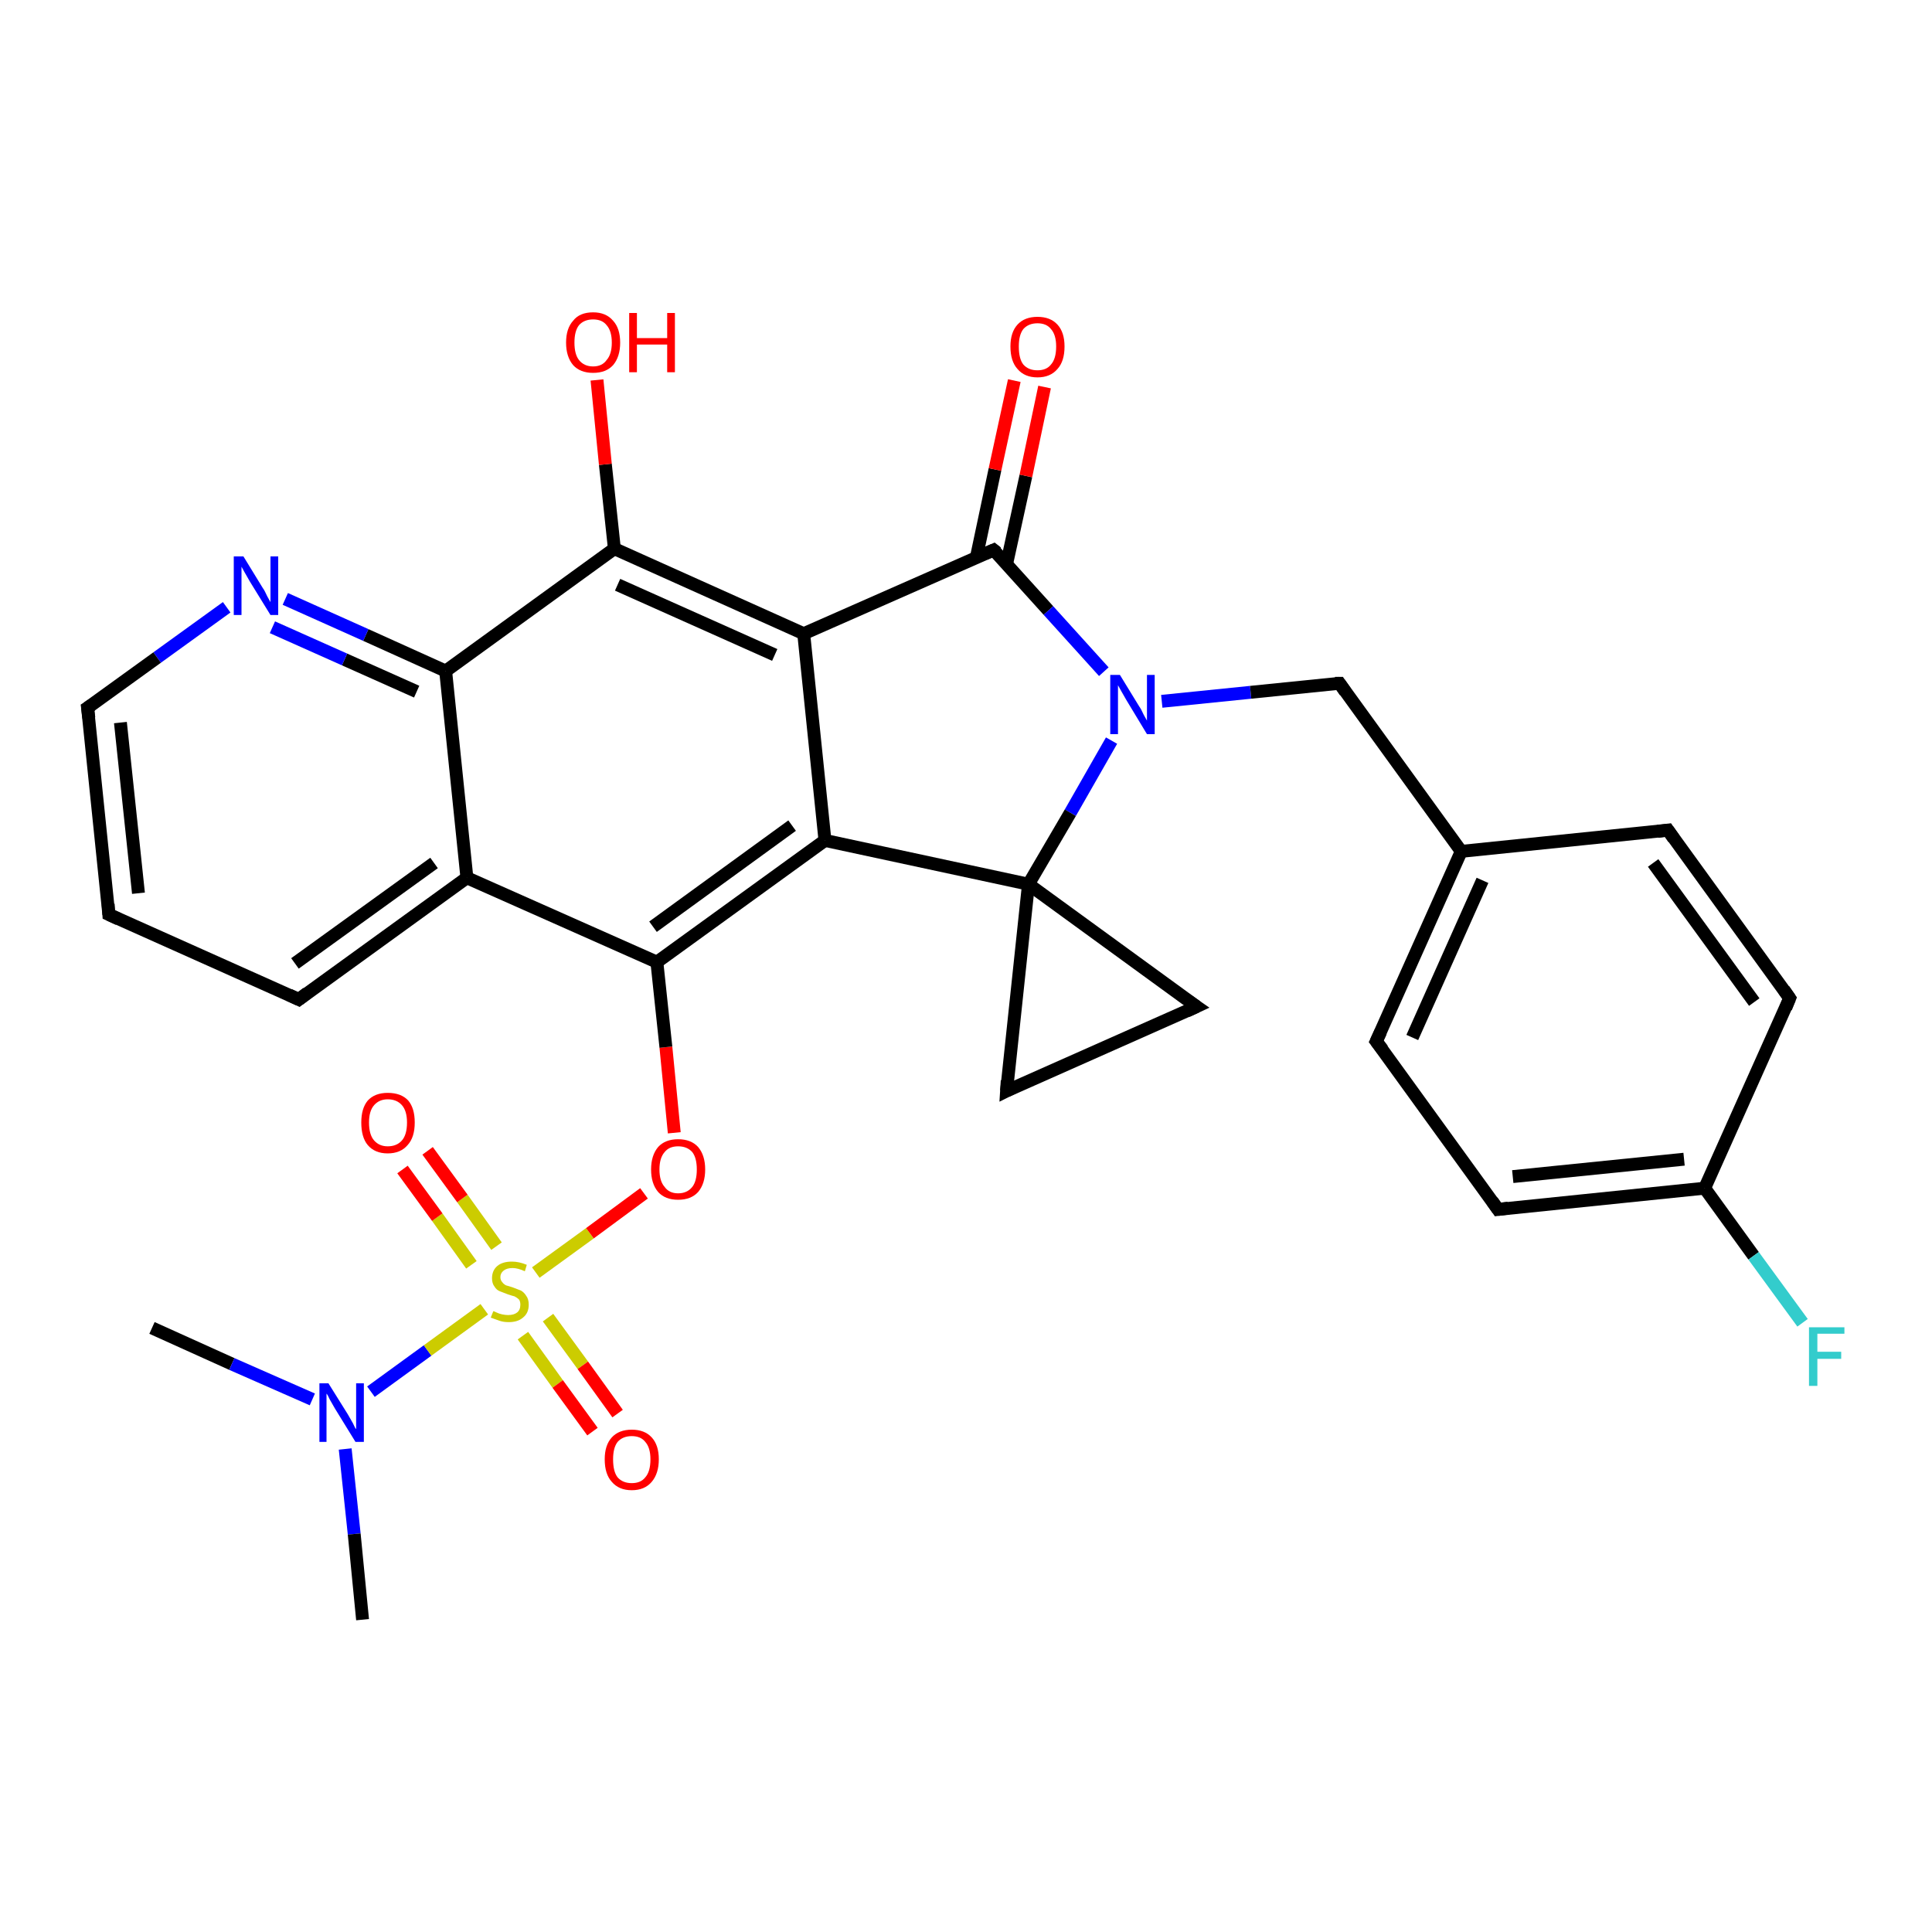 <?xml version='1.0' encoding='iso-8859-1'?>
<svg version='1.1' baseProfile='full'
              xmlns='http://www.w3.org/2000/svg'
                      xmlns:rdkit='http://www.rdkit.org/xml'
                      xmlns:xlink='http://www.w3.org/1999/xlink'
                  xml:space='preserve'
width='300px' height='300px' viewBox='0 0 300 300'>
<!-- END OF HEADER -->
<rect style='opacity:1.0;fill:#FFFFFF;stroke:none' width='300.0' height='300.0' x='0.0' y='0.0'> </rect>
<path class='bond-0 atom-0 atom-1' d='M 23.6,206.2 L 36.0,211.8' style='fill:none;fill-rule:evenodd;stroke:#000000;stroke-width:2.0px;stroke-linecap:butt;stroke-linejoin:miter;stroke-opacity:1' />
<path class='bond-0 atom-0 atom-1' d='M 36.0,211.8 L 48.5,217.3' style='fill:none;fill-rule:evenodd;stroke:#0000FF;stroke-width:2.0px;stroke-linecap:butt;stroke-linejoin:miter;stroke-opacity:1' />
<path class='bond-1 atom-1 atom-2' d='M 53.6,225.0 L 55.0,238.2' style='fill:none;fill-rule:evenodd;stroke:#0000FF;stroke-width:2.0px;stroke-linecap:butt;stroke-linejoin:miter;stroke-opacity:1' />
<path class='bond-1 atom-1 atom-2' d='M 55.0,238.2 L 56.3,251.5' style='fill:none;fill-rule:evenodd;stroke:#000000;stroke-width:2.0px;stroke-linecap:butt;stroke-linejoin:miter;stroke-opacity:1' />
<path class='bond-2 atom-1 atom-3' d='M 57.6,216.1 L 66.4,209.7' style='fill:none;fill-rule:evenodd;stroke:#0000FF;stroke-width:2.0px;stroke-linecap:butt;stroke-linejoin:miter;stroke-opacity:1' />
<path class='bond-2 atom-1 atom-3' d='M 66.4,209.7 L 75.2,203.3' style='fill:none;fill-rule:evenodd;stroke:#CCCC00;stroke-width:2.0px;stroke-linecap:butt;stroke-linejoin:miter;stroke-opacity:1' />
<path class='bond-3 atom-3 atom-4' d='M 77.1,193.5 L 71.8,186.1' style='fill:none;fill-rule:evenodd;stroke:#CCCC00;stroke-width:2.0px;stroke-linecap:butt;stroke-linejoin:miter;stroke-opacity:1' />
<path class='bond-3 atom-3 atom-4' d='M 71.8,186.1 L 66.4,178.7' style='fill:none;fill-rule:evenodd;stroke:#FF0000;stroke-width:2.0px;stroke-linecap:butt;stroke-linejoin:miter;stroke-opacity:1' />
<path class='bond-3 atom-3 atom-4' d='M 73.2,196.4 L 67.9,189.0' style='fill:none;fill-rule:evenodd;stroke:#CCCC00;stroke-width:2.0px;stroke-linecap:butt;stroke-linejoin:miter;stroke-opacity:1' />
<path class='bond-3 atom-3 atom-4' d='M 67.9,189.0 L 62.5,181.6' style='fill:none;fill-rule:evenodd;stroke:#FF0000;stroke-width:2.0px;stroke-linecap:butt;stroke-linejoin:miter;stroke-opacity:1' />
<path class='bond-4 atom-3 atom-5' d='M 81.2,207.4 L 86.6,214.9' style='fill:none;fill-rule:evenodd;stroke:#CCCC00;stroke-width:2.0px;stroke-linecap:butt;stroke-linejoin:miter;stroke-opacity:1' />
<path class='bond-4 atom-3 atom-5' d='M 86.6,214.9 L 92.0,222.3' style='fill:none;fill-rule:evenodd;stroke:#FF0000;stroke-width:2.0px;stroke-linecap:butt;stroke-linejoin:miter;stroke-opacity:1' />
<path class='bond-4 atom-3 atom-5' d='M 85.1,204.6 L 90.5,212.0' style='fill:none;fill-rule:evenodd;stroke:#CCCC00;stroke-width:2.0px;stroke-linecap:butt;stroke-linejoin:miter;stroke-opacity:1' />
<path class='bond-4 atom-3 atom-5' d='M 90.5,212.0 L 95.9,219.5' style='fill:none;fill-rule:evenodd;stroke:#FF0000;stroke-width:2.0px;stroke-linecap:butt;stroke-linejoin:miter;stroke-opacity:1' />
<path class='bond-5 atom-3 atom-6' d='M 83.2,197.6 L 91.6,191.5' style='fill:none;fill-rule:evenodd;stroke:#CCCC00;stroke-width:2.0px;stroke-linecap:butt;stroke-linejoin:miter;stroke-opacity:1' />
<path class='bond-5 atom-3 atom-6' d='M 91.6,191.5 L 100.0,185.3' style='fill:none;fill-rule:evenodd;stroke:#FF0000;stroke-width:2.0px;stroke-linecap:butt;stroke-linejoin:miter;stroke-opacity:1' />
<path class='bond-6 atom-6 atom-7' d='M 104.7,175.9 L 103.4,162.6' style='fill:none;fill-rule:evenodd;stroke:#FF0000;stroke-width:2.0px;stroke-linecap:butt;stroke-linejoin:miter;stroke-opacity:1' />
<path class='bond-6 atom-6 atom-7' d='M 103.4,162.6 L 102.0,149.4' style='fill:none;fill-rule:evenodd;stroke:#000000;stroke-width:2.0px;stroke-linecap:butt;stroke-linejoin:miter;stroke-opacity:1' />
<path class='bond-7 atom-7 atom-8' d='M 102.0,149.4 L 128.1,130.5' style='fill:none;fill-rule:evenodd;stroke:#000000;stroke-width:2.0px;stroke-linecap:butt;stroke-linejoin:miter;stroke-opacity:1' />
<path class='bond-7 atom-7 atom-8' d='M 101.4,143.9 L 123.0,128.2' style='fill:none;fill-rule:evenodd;stroke:#000000;stroke-width:2.0px;stroke-linecap:butt;stroke-linejoin:miter;stroke-opacity:1' />
<path class='bond-8 atom-8 atom-9' d='M 128.1,130.5 L 124.8,98.4' style='fill:none;fill-rule:evenodd;stroke:#000000;stroke-width:2.0px;stroke-linecap:butt;stroke-linejoin:miter;stroke-opacity:1' />
<path class='bond-9 atom-9 atom-10' d='M 124.8,98.4 L 154.3,85.4' style='fill:none;fill-rule:evenodd;stroke:#000000;stroke-width:2.0px;stroke-linecap:butt;stroke-linejoin:miter;stroke-opacity:1' />
<path class='bond-10 atom-10 atom-11' d='M 156.3,87.6 L 159.3,73.9' style='fill:none;fill-rule:evenodd;stroke:#000000;stroke-width:2.0px;stroke-linecap:butt;stroke-linejoin:miter;stroke-opacity:1' />
<path class='bond-10 atom-10 atom-11' d='M 159.3,73.9 L 162.2,60.1' style='fill:none;fill-rule:evenodd;stroke:#FF0000;stroke-width:2.0px;stroke-linecap:butt;stroke-linejoin:miter;stroke-opacity:1' />
<path class='bond-10 atom-10 atom-11' d='M 151.6,86.6 L 154.5,72.9' style='fill:none;fill-rule:evenodd;stroke:#000000;stroke-width:2.0px;stroke-linecap:butt;stroke-linejoin:miter;stroke-opacity:1' />
<path class='bond-10 atom-10 atom-11' d='M 154.5,72.9 L 157.5,59.1' style='fill:none;fill-rule:evenodd;stroke:#FF0000;stroke-width:2.0px;stroke-linecap:butt;stroke-linejoin:miter;stroke-opacity:1' />
<path class='bond-11 atom-10 atom-12' d='M 154.3,85.4 L 162.8,94.8' style='fill:none;fill-rule:evenodd;stroke:#000000;stroke-width:2.0px;stroke-linecap:butt;stroke-linejoin:miter;stroke-opacity:1' />
<path class='bond-11 atom-10 atom-12' d='M 162.8,94.8 L 171.4,104.3' style='fill:none;fill-rule:evenodd;stroke:#0000FF;stroke-width:2.0px;stroke-linecap:butt;stroke-linejoin:miter;stroke-opacity:1' />
<path class='bond-12 atom-12 atom-13' d='M 180.4,108.9 L 194.2,107.5' style='fill:none;fill-rule:evenodd;stroke:#0000FF;stroke-width:2.0px;stroke-linecap:butt;stroke-linejoin:miter;stroke-opacity:1' />
<path class='bond-12 atom-12 atom-13' d='M 194.2,107.5 L 208.0,106.1' style='fill:none;fill-rule:evenodd;stroke:#000000;stroke-width:2.0px;stroke-linecap:butt;stroke-linejoin:miter;stroke-opacity:1' />
<path class='bond-13 atom-13 atom-14' d='M 208.0,106.1 L 226.9,132.2' style='fill:none;fill-rule:evenodd;stroke:#000000;stroke-width:2.0px;stroke-linecap:butt;stroke-linejoin:miter;stroke-opacity:1' />
<path class='bond-14 atom-14 atom-15' d='M 226.9,132.2 L 213.7,161.7' style='fill:none;fill-rule:evenodd;stroke:#000000;stroke-width:2.0px;stroke-linecap:butt;stroke-linejoin:miter;stroke-opacity:1' />
<path class='bond-14 atom-14 atom-15' d='M 230.2,136.7 L 219.3,161.1' style='fill:none;fill-rule:evenodd;stroke:#000000;stroke-width:2.0px;stroke-linecap:butt;stroke-linejoin:miter;stroke-opacity:1' />
<path class='bond-15 atom-15 atom-16' d='M 213.7,161.7 L 232.6,187.8' style='fill:none;fill-rule:evenodd;stroke:#000000;stroke-width:2.0px;stroke-linecap:butt;stroke-linejoin:miter;stroke-opacity:1' />
<path class='bond-16 atom-16 atom-17' d='M 232.6,187.8 L 264.7,184.5' style='fill:none;fill-rule:evenodd;stroke:#000000;stroke-width:2.0px;stroke-linecap:butt;stroke-linejoin:miter;stroke-opacity:1' />
<path class='bond-16 atom-16 atom-17' d='M 234.9,182.7 L 261.5,180.0' style='fill:none;fill-rule:evenodd;stroke:#000000;stroke-width:2.0px;stroke-linecap:butt;stroke-linejoin:miter;stroke-opacity:1' />
<path class='bond-17 atom-17 atom-18' d='M 264.7,184.5 L 272.3,195.0' style='fill:none;fill-rule:evenodd;stroke:#000000;stroke-width:2.0px;stroke-linecap:butt;stroke-linejoin:miter;stroke-opacity:1' />
<path class='bond-17 atom-17 atom-18' d='M 272.3,195.0 L 279.9,205.4' style='fill:none;fill-rule:evenodd;stroke:#33CCCC;stroke-width:2.0px;stroke-linecap:butt;stroke-linejoin:miter;stroke-opacity:1' />
<path class='bond-18 atom-17 atom-19' d='M 264.7,184.5 L 277.9,155.0' style='fill:none;fill-rule:evenodd;stroke:#000000;stroke-width:2.0px;stroke-linecap:butt;stroke-linejoin:miter;stroke-opacity:1' />
<path class='bond-19 atom-19 atom-20' d='M 277.9,155.0 L 259.0,128.9' style='fill:none;fill-rule:evenodd;stroke:#000000;stroke-width:2.0px;stroke-linecap:butt;stroke-linejoin:miter;stroke-opacity:1' />
<path class='bond-19 atom-19 atom-20' d='M 272.4,155.6 L 256.7,134.0' style='fill:none;fill-rule:evenodd;stroke:#000000;stroke-width:2.0px;stroke-linecap:butt;stroke-linejoin:miter;stroke-opacity:1' />
<path class='bond-20 atom-12 atom-21' d='M 172.6,115.0 L 166.2,126.2' style='fill:none;fill-rule:evenodd;stroke:#0000FF;stroke-width:2.0px;stroke-linecap:butt;stroke-linejoin:miter;stroke-opacity:1' />
<path class='bond-20 atom-12 atom-21' d='M 166.2,126.2 L 159.7,137.3' style='fill:none;fill-rule:evenodd;stroke:#000000;stroke-width:2.0px;stroke-linecap:butt;stroke-linejoin:miter;stroke-opacity:1' />
<path class='bond-21 atom-21 atom-22' d='M 159.7,137.3 L 185.8,156.3' style='fill:none;fill-rule:evenodd;stroke:#000000;stroke-width:2.0px;stroke-linecap:butt;stroke-linejoin:miter;stroke-opacity:1' />
<path class='bond-22 atom-22 atom-23' d='M 185.8,156.3 L 156.3,169.4' style='fill:none;fill-rule:evenodd;stroke:#000000;stroke-width:2.0px;stroke-linecap:butt;stroke-linejoin:miter;stroke-opacity:1' />
<path class='bond-23 atom-9 atom-24' d='M 124.8,98.4 L 95.4,85.2' style='fill:none;fill-rule:evenodd;stroke:#000000;stroke-width:2.0px;stroke-linecap:butt;stroke-linejoin:miter;stroke-opacity:1' />
<path class='bond-23 atom-9 atom-24' d='M 120.3,101.7 L 95.9,90.8' style='fill:none;fill-rule:evenodd;stroke:#000000;stroke-width:2.0px;stroke-linecap:butt;stroke-linejoin:miter;stroke-opacity:1' />
<path class='bond-24 atom-24 atom-25' d='M 95.4,85.2 L 94.0,72.1' style='fill:none;fill-rule:evenodd;stroke:#000000;stroke-width:2.0px;stroke-linecap:butt;stroke-linejoin:miter;stroke-opacity:1' />
<path class='bond-24 atom-24 atom-25' d='M 94.0,72.1 L 92.7,59.0' style='fill:none;fill-rule:evenodd;stroke:#FF0000;stroke-width:2.0px;stroke-linecap:butt;stroke-linejoin:miter;stroke-opacity:1' />
<path class='bond-25 atom-24 atom-26' d='M 95.4,85.2 L 69.2,104.2' style='fill:none;fill-rule:evenodd;stroke:#000000;stroke-width:2.0px;stroke-linecap:butt;stroke-linejoin:miter;stroke-opacity:1' />
<path class='bond-26 atom-26 atom-27' d='M 69.2,104.2 L 56.8,98.6' style='fill:none;fill-rule:evenodd;stroke:#000000;stroke-width:2.0px;stroke-linecap:butt;stroke-linejoin:miter;stroke-opacity:1' />
<path class='bond-26 atom-26 atom-27' d='M 56.8,98.6 L 44.3,93.0' style='fill:none;fill-rule:evenodd;stroke:#0000FF;stroke-width:2.0px;stroke-linecap:butt;stroke-linejoin:miter;stroke-opacity:1' />
<path class='bond-26 atom-26 atom-27' d='M 64.7,107.4 L 53.5,102.4' style='fill:none;fill-rule:evenodd;stroke:#000000;stroke-width:2.0px;stroke-linecap:butt;stroke-linejoin:miter;stroke-opacity:1' />
<path class='bond-26 atom-26 atom-27' d='M 53.5,102.4 L 42.3,97.4' style='fill:none;fill-rule:evenodd;stroke:#0000FF;stroke-width:2.0px;stroke-linecap:butt;stroke-linejoin:miter;stroke-opacity:1' />
<path class='bond-27 atom-27 atom-28' d='M 35.2,94.3 L 24.4,102.1' style='fill:none;fill-rule:evenodd;stroke:#0000FF;stroke-width:2.0px;stroke-linecap:butt;stroke-linejoin:miter;stroke-opacity:1' />
<path class='bond-27 atom-27 atom-28' d='M 24.4,102.1 L 13.6,109.9' style='fill:none;fill-rule:evenodd;stroke:#000000;stroke-width:2.0px;stroke-linecap:butt;stroke-linejoin:miter;stroke-opacity:1' />
<path class='bond-28 atom-28 atom-29' d='M 13.6,109.9 L 16.9,142.0' style='fill:none;fill-rule:evenodd;stroke:#000000;stroke-width:2.0px;stroke-linecap:butt;stroke-linejoin:miter;stroke-opacity:1' />
<path class='bond-28 atom-28 atom-29' d='M 18.7,112.2 L 21.5,138.7' style='fill:none;fill-rule:evenodd;stroke:#000000;stroke-width:2.0px;stroke-linecap:butt;stroke-linejoin:miter;stroke-opacity:1' />
<path class='bond-29 atom-29 atom-30' d='M 16.9,142.0 L 46.4,155.2' style='fill:none;fill-rule:evenodd;stroke:#000000;stroke-width:2.0px;stroke-linecap:butt;stroke-linejoin:miter;stroke-opacity:1' />
<path class='bond-30 atom-30 atom-31' d='M 46.4,155.2 L 72.5,136.3' style='fill:none;fill-rule:evenodd;stroke:#000000;stroke-width:2.0px;stroke-linecap:butt;stroke-linejoin:miter;stroke-opacity:1' />
<path class='bond-30 atom-30 atom-31' d='M 45.8,149.6 L 67.4,134.0' style='fill:none;fill-rule:evenodd;stroke:#000000;stroke-width:2.0px;stroke-linecap:butt;stroke-linejoin:miter;stroke-opacity:1' />
<path class='bond-31 atom-31 atom-7' d='M 72.5,136.3 L 102.0,149.4' style='fill:none;fill-rule:evenodd;stroke:#000000;stroke-width:2.0px;stroke-linecap:butt;stroke-linejoin:miter;stroke-opacity:1' />
<path class='bond-32 atom-21 atom-8' d='M 159.7,137.3 L 128.1,130.5' style='fill:none;fill-rule:evenodd;stroke:#000000;stroke-width:2.0px;stroke-linecap:butt;stroke-linejoin:miter;stroke-opacity:1' />
<path class='bond-33 atom-23 atom-21' d='M 156.3,169.4 L 159.7,137.3' style='fill:none;fill-rule:evenodd;stroke:#000000;stroke-width:2.0px;stroke-linecap:butt;stroke-linejoin:miter;stroke-opacity:1' />
<path class='bond-34 atom-31 atom-26' d='M 72.5,136.3 L 69.2,104.2' style='fill:none;fill-rule:evenodd;stroke:#000000;stroke-width:2.0px;stroke-linecap:butt;stroke-linejoin:miter;stroke-opacity:1' />
<path class='bond-35 atom-20 atom-14' d='M 259.0,128.9 L 226.9,132.2' style='fill:none;fill-rule:evenodd;stroke:#000000;stroke-width:2.0px;stroke-linecap:butt;stroke-linejoin:miter;stroke-opacity:1' />
<path d='M 152.9,86.0 L 154.3,85.4 L 154.8,85.8' style='fill:none;stroke:#000000;stroke-width:2.0px;stroke-linecap:butt;stroke-linejoin:miter;stroke-opacity:1;' />
<path d='M 207.3,106.1 L 208.0,106.1 L 208.9,107.4' style='fill:none;stroke:#000000;stroke-width:2.0px;stroke-linecap:butt;stroke-linejoin:miter;stroke-opacity:1;' />
<path d='M 214.4,160.2 L 213.7,161.7 L 214.7,163.0' style='fill:none;stroke:#000000;stroke-width:2.0px;stroke-linecap:butt;stroke-linejoin:miter;stroke-opacity:1;' />
<path d='M 231.7,186.5 L 232.6,187.8 L 234.2,187.6' style='fill:none;stroke:#000000;stroke-width:2.0px;stroke-linecap:butt;stroke-linejoin:miter;stroke-opacity:1;' />
<path d='M 277.3,156.5 L 277.9,155.0 L 277.0,153.7' style='fill:none;stroke:#000000;stroke-width:2.0px;stroke-linecap:butt;stroke-linejoin:miter;stroke-opacity:1;' />
<path d='M 259.9,130.2 L 259.0,128.9 L 257.4,129.1' style='fill:none;stroke:#000000;stroke-width:2.0px;stroke-linecap:butt;stroke-linejoin:miter;stroke-opacity:1;' />
<path d='M 184.5,155.4 L 185.8,156.3 L 184.3,157.0' style='fill:none;stroke:#000000;stroke-width:2.0px;stroke-linecap:butt;stroke-linejoin:miter;stroke-opacity:1;' />
<path d='M 157.7,168.7 L 156.3,169.4 L 156.4,167.8' style='fill:none;stroke:#000000;stroke-width:2.0px;stroke-linecap:butt;stroke-linejoin:miter;stroke-opacity:1;' />
<path d='M 14.2,109.5 L 13.6,109.9 L 13.8,111.5' style='fill:none;stroke:#000000;stroke-width:2.0px;stroke-linecap:butt;stroke-linejoin:miter;stroke-opacity:1;' />
<path d='M 16.8,140.4 L 16.9,142.0 L 18.4,142.7' style='fill:none;stroke:#000000;stroke-width:2.0px;stroke-linecap:butt;stroke-linejoin:miter;stroke-opacity:1;' />
<path d='M 44.9,154.5 L 46.4,155.2 L 47.7,154.2' style='fill:none;stroke:#000000;stroke-width:2.0px;stroke-linecap:butt;stroke-linejoin:miter;stroke-opacity:1;' />
<path class='atom-1' d='M 51.0 214.8
L 54.0 219.6
Q 54.3 220.1, 54.8 221.0
Q 55.2 221.9, 55.3 221.9
L 55.3 214.8
L 56.5 214.8
L 56.5 223.9
L 55.2 223.9
L 52.0 218.7
Q 51.6 218.0, 51.2 217.3
Q 50.9 216.6, 50.7 216.4
L 50.7 223.9
L 49.6 223.9
L 49.6 214.8
L 51.0 214.8
' fill='#0000FF'/>
<path class='atom-3' d='M 76.6 203.6
Q 76.7 203.6, 77.1 203.8
Q 77.5 204.0, 78.0 204.1
Q 78.5 204.2, 78.9 204.2
Q 79.8 204.2, 80.3 203.8
Q 80.8 203.4, 80.8 202.6
Q 80.8 202.1, 80.6 201.8
Q 80.3 201.5, 79.9 201.3
Q 79.5 201.2, 78.9 201.0
Q 78.1 200.7, 77.6 200.5
Q 77.1 200.3, 76.8 199.8
Q 76.4 199.3, 76.4 198.5
Q 76.4 197.3, 77.2 196.6
Q 78.0 195.9, 79.5 195.9
Q 80.6 195.9, 81.8 196.4
L 81.5 197.4
Q 80.4 196.9, 79.6 196.9
Q 78.7 196.9, 78.2 197.3
Q 77.7 197.7, 77.7 198.3
Q 77.7 198.8, 78.0 199.1
Q 78.2 199.4, 78.6 199.6
Q 79.0 199.7, 79.6 199.9
Q 80.4 200.2, 80.9 200.4
Q 81.4 200.7, 81.7 201.2
Q 82.1 201.7, 82.1 202.6
Q 82.1 203.9, 81.2 204.6
Q 80.4 205.3, 79.0 205.3
Q 78.2 205.3, 77.6 205.1
Q 77.0 204.9, 76.2 204.6
L 76.6 203.6
' fill='#CCCC00'/>
<path class='atom-4' d='M 56.1 174.3
Q 56.1 172.1, 57.1 170.9
Q 58.2 169.7, 60.2 169.7
Q 62.3 169.7, 63.4 170.9
Q 64.4 172.1, 64.4 174.3
Q 64.4 176.6, 63.3 177.8
Q 62.2 179.1, 60.2 179.1
Q 58.2 179.1, 57.1 177.8
Q 56.1 176.6, 56.1 174.3
M 60.2 178.0
Q 61.6 178.0, 62.4 177.1
Q 63.2 176.2, 63.2 174.3
Q 63.2 172.5, 62.4 171.6
Q 61.6 170.7, 60.2 170.7
Q 58.9 170.7, 58.1 171.6
Q 57.3 172.5, 57.3 174.3
Q 57.3 176.2, 58.1 177.1
Q 58.9 178.0, 60.2 178.0
' fill='#FF0000'/>
<path class='atom-5' d='M 93.9 226.6
Q 93.9 224.4, 95.0 223.2
Q 96.1 222.0, 98.1 222.0
Q 100.1 222.0, 101.2 223.2
Q 102.3 224.4, 102.3 226.6
Q 102.3 228.8, 101.2 230.1
Q 100.1 231.4, 98.1 231.4
Q 96.1 231.4, 95.0 230.1
Q 93.9 228.9, 93.9 226.6
M 98.1 230.3
Q 99.5 230.3, 100.2 229.4
Q 101.0 228.5, 101.0 226.6
Q 101.0 224.8, 100.2 223.9
Q 99.5 223.0, 98.1 223.0
Q 96.7 223.0, 95.9 223.9
Q 95.2 224.8, 95.2 226.6
Q 95.2 228.5, 95.9 229.4
Q 96.7 230.3, 98.1 230.3
' fill='#FF0000'/>
<path class='atom-6' d='M 101.1 181.6
Q 101.1 179.4, 102.2 178.1
Q 103.3 176.9, 105.3 176.9
Q 107.3 176.9, 108.4 178.1
Q 109.5 179.4, 109.5 181.6
Q 109.5 183.8, 108.4 185.1
Q 107.3 186.3, 105.3 186.3
Q 103.3 186.3, 102.2 185.1
Q 101.1 183.8, 101.1 181.6
M 105.3 185.3
Q 106.7 185.3, 107.5 184.3
Q 108.2 183.4, 108.2 181.6
Q 108.2 179.8, 107.5 178.9
Q 106.7 178.0, 105.3 178.0
Q 103.9 178.0, 103.2 178.9
Q 102.4 179.8, 102.4 181.6
Q 102.4 183.4, 103.2 184.3
Q 103.9 185.3, 105.3 185.3
' fill='#FF0000'/>
<path class='atom-11' d='M 156.9 53.8
Q 156.9 51.6, 158.0 50.4
Q 159.1 49.2, 161.1 49.2
Q 163.1 49.2, 164.2 50.4
Q 165.3 51.6, 165.3 53.8
Q 165.3 56.1, 164.2 57.3
Q 163.1 58.6, 161.1 58.6
Q 159.1 58.6, 158.0 57.3
Q 156.9 56.1, 156.9 53.8
M 161.1 57.5
Q 162.5 57.5, 163.2 56.6
Q 164.0 55.7, 164.0 53.8
Q 164.0 52.0, 163.2 51.1
Q 162.5 50.2, 161.1 50.2
Q 159.7 50.2, 158.9 51.1
Q 158.2 52.0, 158.2 53.8
Q 158.2 55.7, 158.9 56.6
Q 159.7 57.5, 161.1 57.5
' fill='#FF0000'/>
<path class='atom-12' d='M 173.9 104.8
L 176.9 109.7
Q 177.2 110.1, 177.6 111.0
Q 178.1 111.9, 178.1 111.9
L 178.1 104.8
L 179.3 104.8
L 179.3 114.0
L 178.1 114.0
L 174.9 108.7
Q 174.5 108.0, 174.1 107.3
Q 173.7 106.6, 173.6 106.4
L 173.6 114.0
L 172.4 114.0
L 172.4 104.8
L 173.9 104.8
' fill='#0000FF'/>
<path class='atom-18' d='M 280.9 206.1
L 286.4 206.1
L 286.4 207.1
L 282.2 207.1
L 282.2 209.9
L 285.9 209.9
L 285.9 211.0
L 282.2 211.0
L 282.2 215.2
L 280.9 215.2
L 280.9 206.1
' fill='#33CCCC'/>
<path class='atom-25' d='M 87.9 53.2
Q 87.9 51.0, 89.0 49.8
Q 90.0 48.5, 92.1 48.5
Q 94.1 48.5, 95.2 49.8
Q 96.3 51.0, 96.3 53.2
Q 96.3 55.4, 95.2 56.7
Q 94.1 57.9, 92.1 57.9
Q 90.1 57.9, 89.0 56.7
Q 87.9 55.4, 87.9 53.2
M 92.1 56.9
Q 93.5 56.9, 94.2 55.9
Q 95.0 55.0, 95.0 53.2
Q 95.0 51.4, 94.2 50.5
Q 93.5 49.6, 92.1 49.6
Q 90.7 49.6, 89.9 50.5
Q 89.2 51.4, 89.2 53.2
Q 89.2 55.0, 89.9 55.9
Q 90.7 56.9, 92.1 56.9
' fill='#FF0000'/>
<path class='atom-25' d='M 97.7 48.6
L 98.9 48.6
L 98.9 52.5
L 103.6 52.5
L 103.6 48.6
L 104.8 48.6
L 104.8 57.8
L 103.6 57.8
L 103.6 53.5
L 98.9 53.5
L 98.9 57.8
L 97.7 57.8
L 97.7 48.6
' fill='#FF0000'/>
<path class='atom-27' d='M 37.8 86.4
L 40.8 91.3
Q 41.1 91.7, 41.5 92.6
Q 42.0 93.5, 42.0 93.5
L 42.0 86.4
L 43.2 86.4
L 43.2 95.5
L 42.0 95.5
L 38.8 90.3
Q 38.4 89.6, 38.0 88.9
Q 37.6 88.2, 37.5 88.0
L 37.5 95.5
L 36.3 95.5
L 36.3 86.4
L 37.8 86.4
' fill='#0000FF'/>
</svg>
